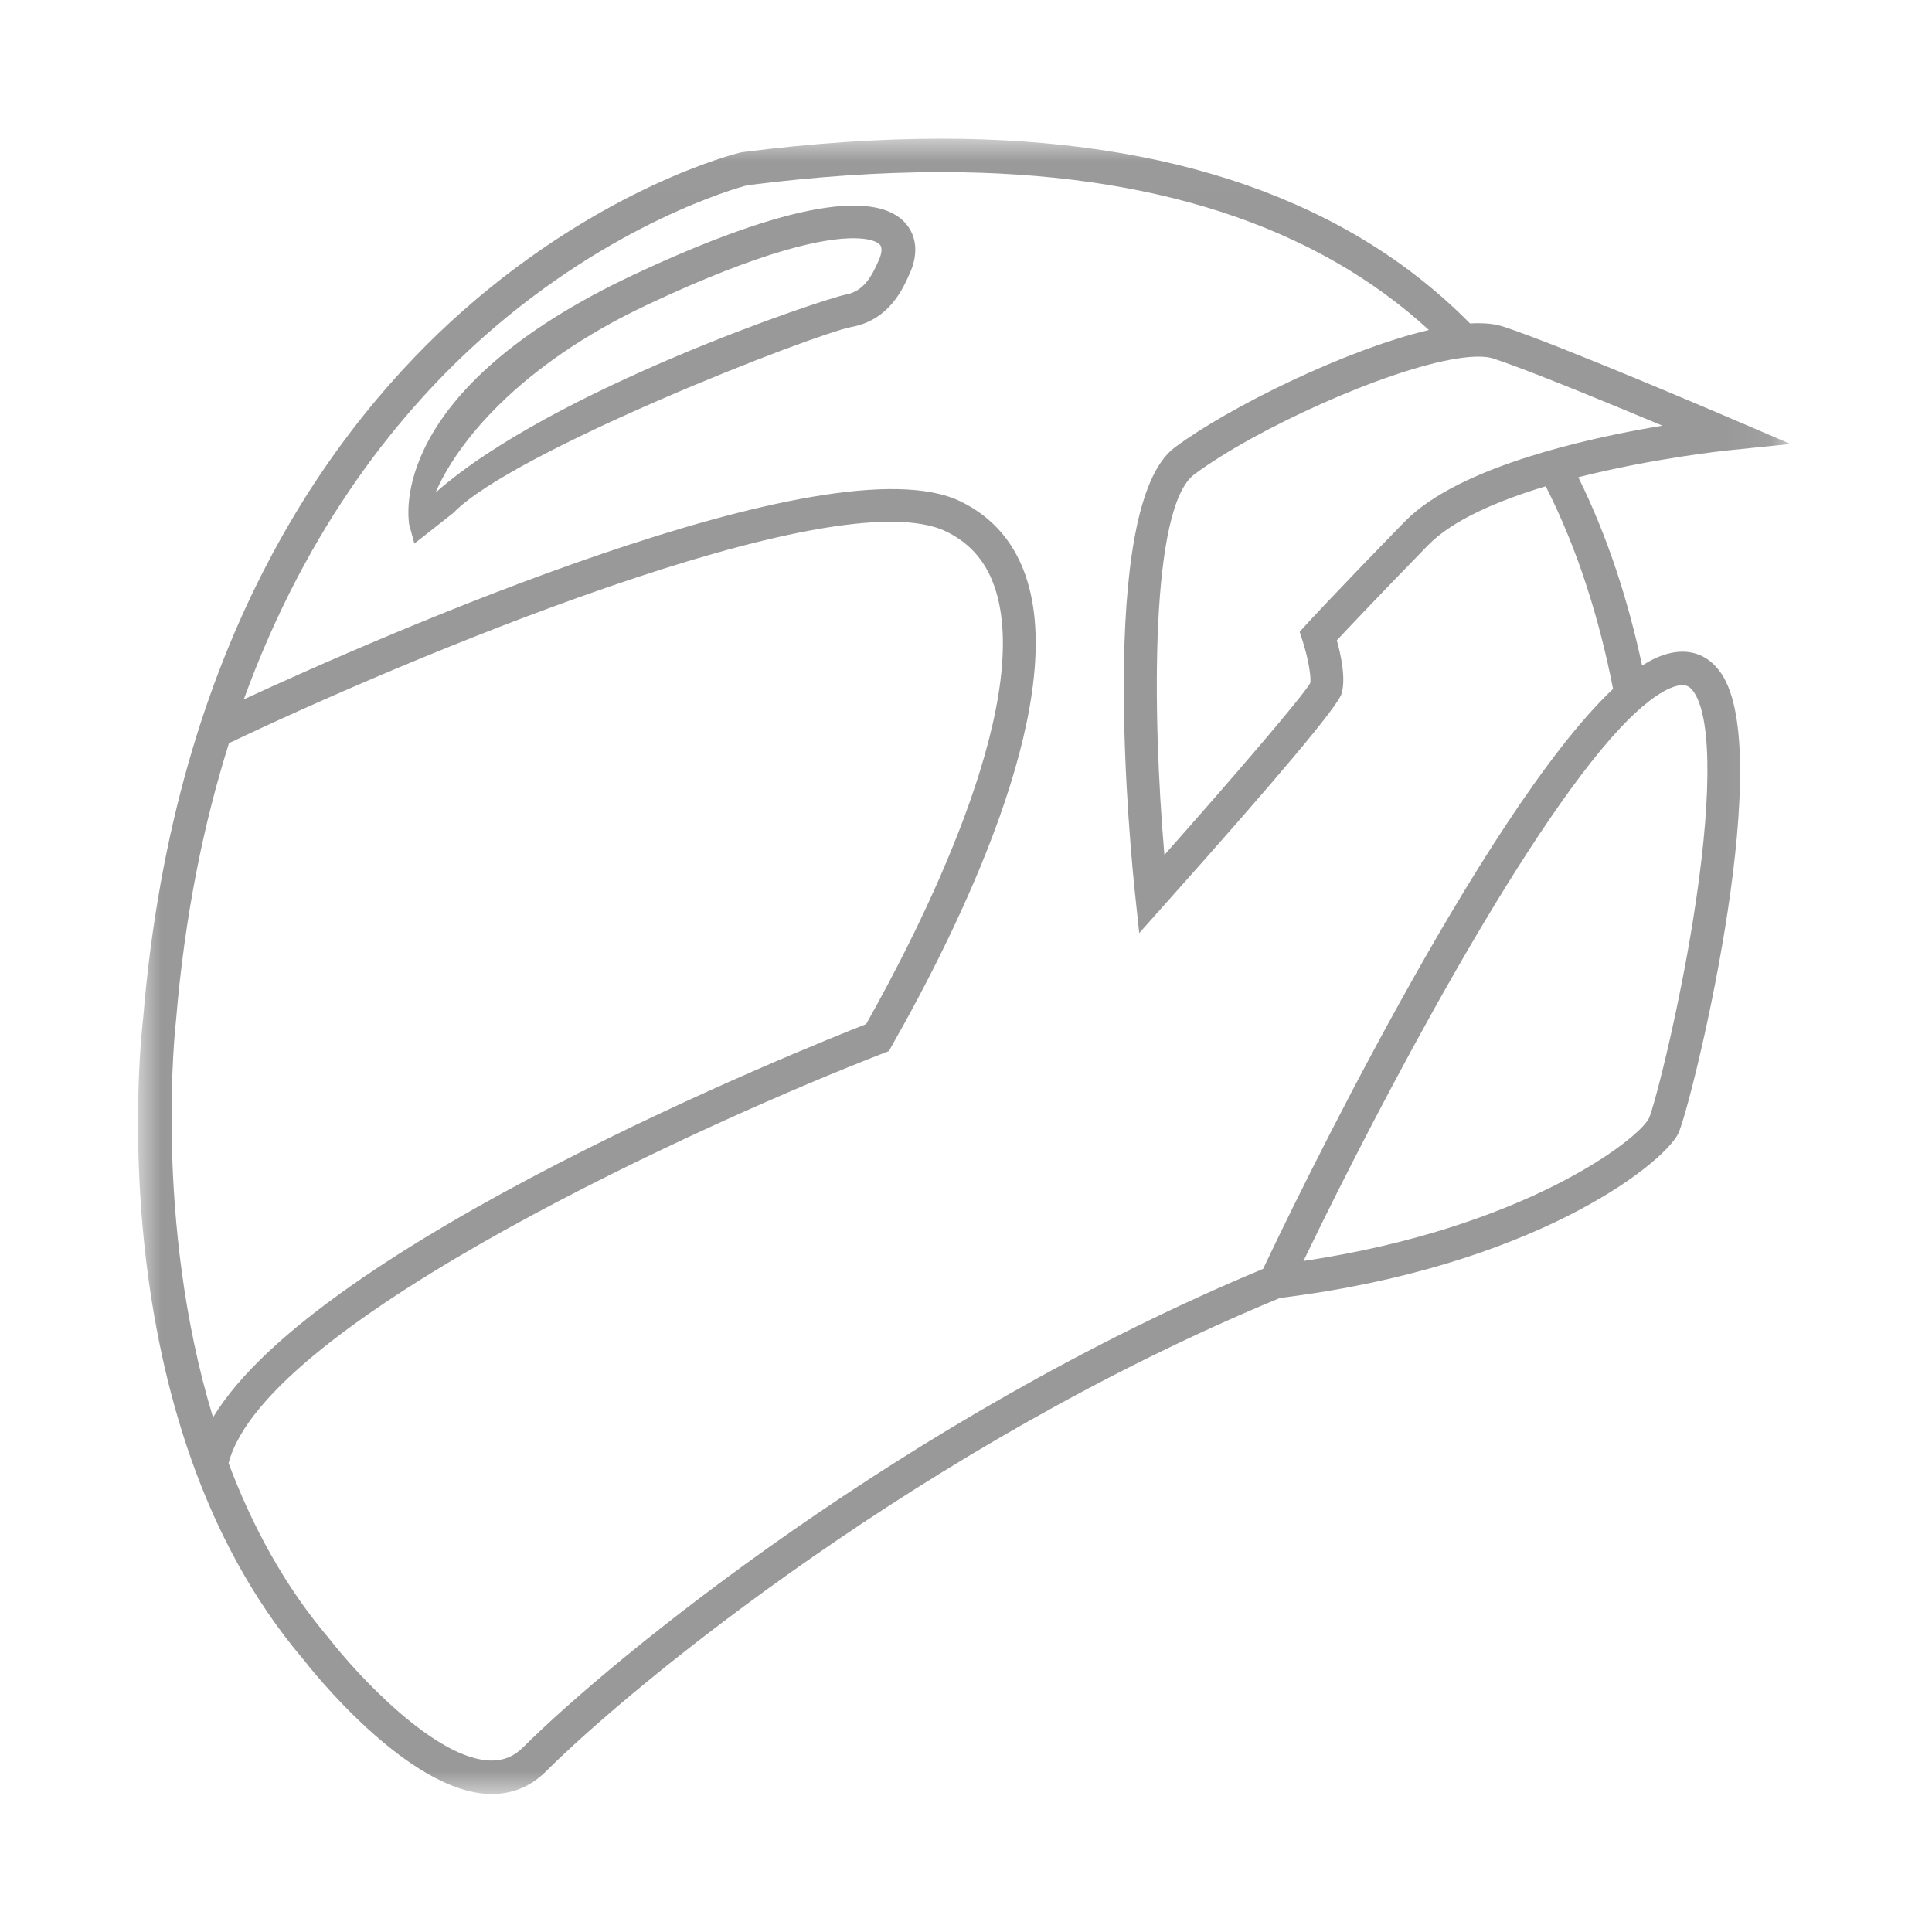 <?xml version="1.0" encoding="UTF-8"?>
<svg width="42px" height="42px" viewBox="0 0 42 42" version="1.1" xmlns="http://www.w3.org/2000/svg" xmlns:xlink="http://www.w3.org/1999/xlink">
    <!-- Generator: Sketch 54.1 (76490) - https://sketchapp.com -->
    <title>群組 3</title>
    <desc>Created with Sketch.</desc>
    <defs>
        <polygon id="path-1" points="8.81882006e-06 0.015 35.924 0.015 35.924 36 8.81882006e-06 36"></polygon>
    </defs>
    <g id="mobile" stroke="none" stroke-width="1" fill="none" fill-rule="evenodd">
        <g id="00_mobile" transform="translate(-1685, -722)">
            <g id="群組copy" transform="translate(1688, 725)">
                <path d="M16.108,2.649 L16.098,2.67 C15.946,3.016 15.776,3.332 15.381,3.406 C14.928,3.491 9.02,5.453 6.468,7.709 C6.924,6.649 8.249,4.949 11.096,3.613 C13.621,2.427 14.913,2.179 15.553,2.179 C15.908,2.179 16.088,2.258 16.139,2.333 C16.18,2.393 16.168,2.512 16.108,2.649 M10.776,2.972 C5.403,5.494 5.882,8.255 5.893,8.393 L6.008,8.816 L6.858,8.148 C8.13,6.821 14.696,4.26 15.52,4.106 C16.331,3.954 16.63,3.276 16.774,2.95 L16.783,2.93 C16.946,2.561 16.935,2.21 16.752,1.94 C16.155,1.062 14.092,1.415 10.776,2.972" id="Fill-1" fill="#999999"></path>
                <g id="群組">
                    <mask id="mask-2" fill="white">
                        <use xlink:href="#path-1"></use>
                    </mask>
                    <g id="Clip-4"></g>
                    <path d="M33.798,17.047 C33.651,17.953 33.479,18.803 33.321,19.506 C33.097,20.501 32.901,21.197 32.846,21.312 C32.597,21.789 30.109,23.702 25.336,24.413 C25.371,24.34 25.408,24.264 25.445,24.188 C26.978,21.023 30.071,15.126 32.219,12.83 C32.44,12.593 32.651,12.397 32.849,12.244 C33.009,12.12 33.161,12.023 33.303,11.962 C33.407,11.917 33.498,11.894 33.574,11.894 C33.656,11.894 33.745,11.916 33.843,12.076 C34.225,12.697 34.208,14.509 33.798,17.047 M8.369,34.988 C8.177,35.18 7.955,35.273 7.69,35.273 C6.472,35.273 4.734,33.369 4.156,32.622 C3.18,31.475 2.475,30.158 1.969,28.808 C2.771,25.712 12.485,21.336 16.204,19.896 L16.323,19.85 L16.386,19.738 C17.852,17.16 20.182,12.42 19.335,9.636 C19.092,8.836 18.604,8.253 17.885,7.902 C15.039,6.513 5.18,10.872 2.3,12.204 C3.686,8.389 5.747,5.887 7.521,4.316 C10.319,1.839 13.009,1.089 13.246,1.027 C14.729,0.838 16.146,0.742 17.459,0.742 C22.02,0.742 25.583,1.898 28.063,4.174 C26.252,4.601 23.71,5.856 22.54,6.726 C20.822,8.004 21.587,15.616 21.68,16.48 L21.766,17.284 L22.301,16.684 C24.781,13.906 26.081,12.357 26.164,12.081 C26.262,11.755 26.15,11.235 26.062,10.92 C26.309,10.655 26.907,10.02 28.044,8.853 C28.58,8.303 29.563,7.884 30.603,7.571 C31.312,8.97 31.771,10.474 32.067,11.976 C29.208,14.67 25.025,23.388 24.459,24.584 C16.68,27.825 10.295,33.066 8.369,34.988 M0.826,19.187 C1.016,16.902 1.427,14.903 1.978,13.156 C5.639,11.407 15.145,7.37 17.575,8.557 C18.114,8.821 18.466,9.244 18.651,9.85 C19.432,12.418 16.99,17.204 15.829,19.263 C14.495,19.787 3.904,24.042 1.631,27.813 C0.33,23.538 0.818,19.256 0.826,19.187 M29.136,4.753 C29.269,4.753 29.382,4.767 29.462,4.793 C29.538,4.818 29.627,4.849 29.721,4.883 C30.564,5.184 32.072,5.807 33.139,6.254 C32.521,6.356 31.749,6.507 30.964,6.716 C30.726,6.779 30.488,6.849 30.251,6.923 C29.165,7.265 28.134,7.727 27.535,8.342 C25.948,9.971 25.418,10.554 25.396,10.578 L25.253,10.735 L25.319,10.938 C25.423,11.256 25.511,11.699 25.483,11.85 C25.3,12.163 23.812,13.894 22.313,15.586 C22.044,12.462 22.006,8.025 22.964,7.312 C24.293,6.324 27.13,5.034 28.684,4.793 C28.85,4.767 29.002,4.753 29.136,4.753 M33.574,11.167 C33.401,11.167 33.216,11.21 33.022,11.293 C32.918,11.338 32.809,11.399 32.698,11.47 C32.4,10.078 31.959,8.687 31.311,7.375 C32.941,6.962 34.5,6.798 34.528,6.795 L35.924,6.652 L34.631,6.098 C34.48,6.033 30.91,4.505 29.683,4.101 C29.528,4.051 29.349,4.026 29.136,4.026 C29.079,4.026 29.019,4.028 28.957,4.032 C26.328,1.367 22.46,0.015 17.459,0.015 C16.11,0.015 14.655,0.114 13.135,0.308 L13.097,0.315 C12.977,0.344 10.126,1.058 7.08,3.741 C4.28,6.209 0.798,10.881 0.114,19.112 C0.071,19.465 -0.885,27.811 3.603,33.084 C3.695,33.204 5.875,36 7.69,36 L7.69,36 C8.146,36 8.543,35.834 8.871,35.506 C10.777,33.604 17.118,28.402 24.827,25.216 C30.294,24.544 33.12,22.34 33.479,21.652 C33.73,21.172 35.605,13.637 34.463,11.711 C34.196,11.261 33.832,11.167 33.574,11.167" id="Fill-3" fill="#999999" mask="url(#mask-2)"></path>
                </g>
            </g>
        </g>
    </g>
</svg>
